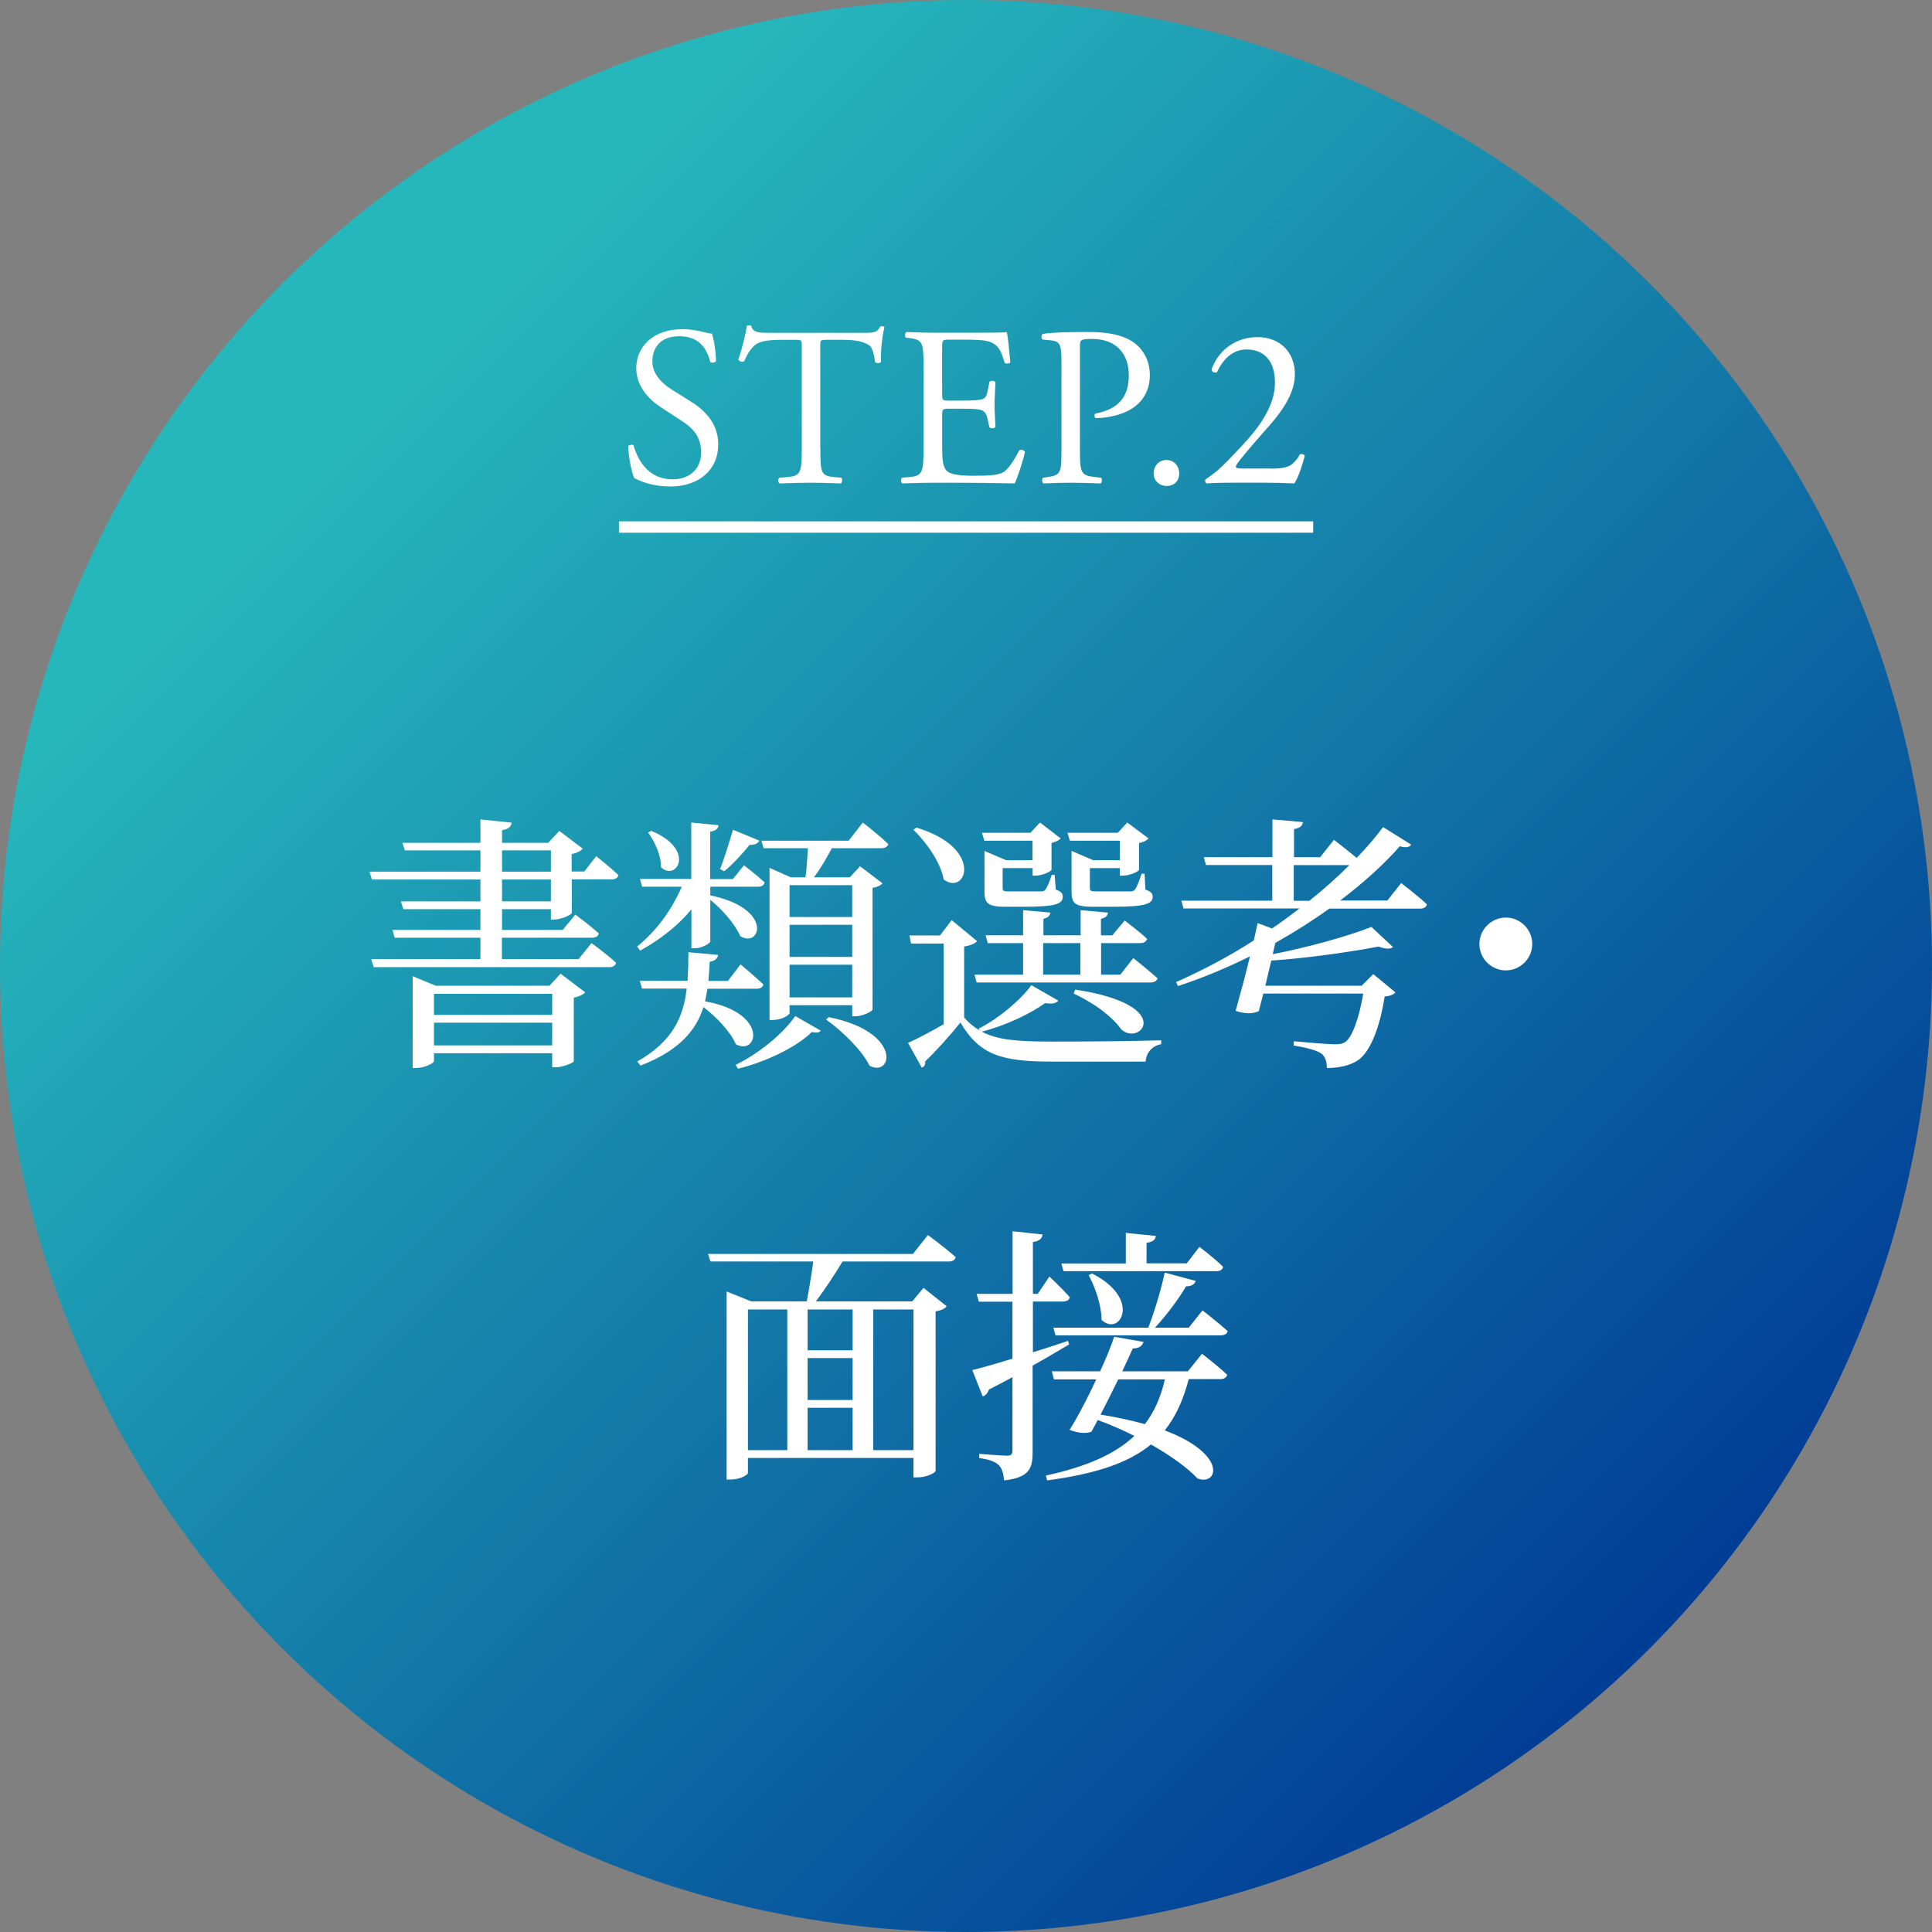 <?xml version="1.0" encoding="UTF-8"?>
<svg id="_レイヤー_2" data-name="レイヤー 2" xmlns="http://www.w3.org/2000/svg" width="136" height="136" xmlns:xlink="http://www.w3.org/1999/xlink" viewBox="0 0 136 136">
  <rect x="0" y="0" width="136" height="136" fill="#808080" stroke="none"/>
  <defs>
    <style>
      .cls-1 {
        fill: #fff;
      }

      .cls-1, .cls-2 {
        stroke-width: 0px;
      }

      .cls-2 {
        fill: url(#_名称未設定グラデーション_9);
      }
    </style>
    <linearGradient id="_名称未設定グラデーション_9" data-name="名称未設定グラデーション 9" x1="19.92" y1="19.92" x2="116.08" y2="116.08" gradientUnits="userSpaceOnUse">
      <stop offset=".08" stop-color="#26b7bc"/>
      <stop offset="1" stop-color="#003d95"/>
    </linearGradient>
  </defs>
  <g id="_文字" data-name="文字">
    <g>
      <circle class="cls-2" cx="68" cy="68" r="68"/>
      <g>
        <path class="cls-1" d="m38.78,64.74v-.74h-3.44v1.46h4.27l.89-1.08s1.03.76,1.65,1.33c-.04.21-.23.3-.49.3h-6.33v1.5h5.4l.91-1.12s1.08.78,1.73,1.39c-.06.21-.23.3-.49.3h-16.58l-.17-.57h7.69v-1.5h-6.04l-.15-.55h6.19v-1.46h-5.43l-.17-.55h5.6v-1.54h-7.64l-.17-.55h7.81v-1.5h-5.32l-.17-.53h5.49v-1.65l2.2.23c-.04.27-.21.46-.68.53v.89h3.25l.78-.84,1.65,1.25c-.11.15-.4.3-.78.38v1.23h.89l.84-1.08s.99.78,1.56,1.33c-.04.21-.23.3-.47.3h-2.81v2.36c-.02.13-.74.47-1.24.47h-.23Zm.68,3.8l1.73,1.31c-.11.15-.42.3-.8.38v4.48c-.02.11-.8.42-1.27.42h-.25v-.99h-8.32v.55c0,.15-.65.49-1.27.49h-.23v-6.46l1.63.67h8l.78-.85Zm-8.91,1.42v1.48h8.32v-1.48h-8.32Zm8.32,3.63v-1.6h-8.32v1.6h8.32Zm-3.53-12.23h3.44v-1.5h-3.44v1.5Zm3.44,2.09v-1.54h-3.44v1.54h3.44Z"/>
        <path class="cls-1" d="m44.84,66.64c1.41-1.14,2.47-2.64,3.15-4.22h-2.79l-.15-.55h3.61v-3.97l1.92.19c-.02.23-.17.38-.59.46v3.33h1.6l.78-.97s.89.68,1.46,1.21c-.06.21-.23.3-.49.3h-3.34v.61c4.46.91,3.55,3.74,2.11,2.87-.34-.82-1.27-1.88-2.11-2.56v2.92c0,.15-.61.49-1.06.49h-.27v-2.74c-.93,1.14-2.17,2.11-3.61,2.91l-.21-.29Zm4.96,2.96c-.06.3-.1.61-.17.89,4.52.8,3.72,3.86,2.17,3.02-.38-.89-1.37-1.92-2.28-2.62-.51,1.6-1.65,3.04-4.43,4.12l-.23-.29c2.51-1.42,3.25-3.15,3.48-5.13h-3.15l-.15-.55h3.36c.04-.65.06-1.33.06-2.01l2.09.19c-.04.23-.19.42-.59.48-.02.46-.06.91-.09,1.35h1.37l.89-1.16s1.01.84,1.61,1.41c-.06.21-.23.3-.49.3h-3.44Zm-3.95-11.11c3.17,1.31,1.77,3.59.68,2.56.02-.84-.46-1.84-.91-2.45l.23-.11Zm7.6.68c-.08.19-.3.32-.68.3-.53.66-1.22,1.39-1.79,1.86l-.29-.15c.27-.68.61-1.77.91-2.77l1.84.76Zm-1.67,15.79c1.61-.78,3.34-2.18,4.2-3.44l1.79,1.03c-.09.15-.3.17-.63.1-1.08,1.08-3.27,2.11-5.19,2.58l-.17-.27Zm8.95-17.06s1.14.87,1.8,1.52c-.04.19-.25.29-.49.29h-3.48c-.4.72-.85,1.52-1.27,2.05h2.53l.72-.78,1.58,1.2c-.11.13-.36.27-.7.32v8.57c-.02.13-.72.47-1.2.47h-.23v-.78h-4.41v.55c0,.15-.57.49-1.18.49h-.23v-10.71l1.5.67h1.03c.08-.55.13-1.37.17-2.05h-3.12l-.15-.53h6.14l.99-1.27Zm-5.15,4.41v2.24h4.41v-2.24h-4.41Zm0,5.05h4.41v-2.26h-4.41v2.26Zm4.41,2.85v-2.3h-4.41v2.3h4.41Zm-1.65,1.39c5.21,1.04,4.48,4.27,2.87,3.42-.53-1.1-1.96-2.47-3.06-3.25l.19-.17Z"/>
        <path class="cls-1" d="m74.5,70.44c-.15.19-.44.25-.93.17-.99.72-2.75,1.58-4.46,2.01,1.1.59,2.53.7,4.94.7,2.28,0,5.32-.02,7.69-.09v.27c-.63.13-1.03.55-1.1,1.23h-6.57c-3.57,0-5.11-.46-6.46-2.75-.7.87-1.79,2.09-2.49,2.74.04.23-.06.36-.23.44l-.97-1.75c.63-.27,1.58-.78,2.51-1.31v-5.68h-2.3l-.11-.57h2.15l.82-1.08,1.79,1.48c-.13.15-.42.3-.91.38v5c.34.38.7.68,1.1.91l-.08-.13c1.46-.74,3-2.07,3.71-3.06l1.92,1.1Zm-9.99-12.18c4.81,1.44,3.5,4.84,1.92,3.65-.21-1.2-1.22-2.62-2.13-3.5l.21-.15Zm15.25,9.17s1.06.84,1.73,1.44c-.06.19-.25.29-.49.29h-12.25l-.15-.55h3.42v-2.22h-2.49l-.15-.55h2.64v-1.77l1.92.17c-.04.23-.17.36-.49.44v1.16h2.62v-1.77l1.92.17c-.02.23-.15.36-.49.44v1.16h.8l.87-1.04s.97.72,1.58,1.29c-.06.21-.25.3-.49.3h-2.75v2.22h1.35l.93-1.18Zm-10.47-8.26l-.17-.55h3.42l.67-.72,1.46,1.12c-.1.11-.34.25-.65.32v1.88c-.02.13-.67.42-1.12.42h-.21v-.53h-2.11v1.39c0,.21.04.25.47.25h2.24c.13,0,.25-.04.3-.13.11-.13.29-.53.44-1.03h.21l.08,1.03c.4.15.49.27.49.51,0,.51-.55.7-2.7.7h-1.39c-1.24,0-1.42-.29-1.42-1.12v-2.81l1.52.65h1.86v-1.37h-3.4Zm4.14,9.44h2.62v-2.22h-2.62v2.22Zm1.88-9.44l-.17-.55h3.55l.66-.72,1.5,1.12c-.09.11-.34.27-.67.32v1.88c0,.13-.68.42-1.12.42h-.23v-.53h-2.11v1.39c0,.21.04.25.49.25h2.36c.15,0,.25-.04.32-.13.13-.15.3-.59.47-1.12h.21l.06,1.12c.4.15.51.27.51.51,0,.51-.57.7-2.79.7h-1.46c-1.29,0-1.46-.29-1.46-1.12v-2.81l1.52.65h1.88v-1.37h-3.53Zm.38,10.49c7.2,1.1,4.54,4.05,3.23,2.79-.57-.8-1.69-1.73-3.34-2.51l.11-.29Z"/>
        <path class="cls-1" d="m98.63,62.16s1.14.87,1.82,1.5c-.06.21-.23.3-.49.3h-6.38c-1.18.84-2.45,1.65-3.8,2.41l-.19.8c2.51-.49,5.36-1.29,6.95-1.92l1.52,1.42c-.21.15-.55.15-1.01-.04-1.98.38-4.9.8-7.56.99-.13.57-.29,1.18-.42,1.77h6.78l.82-.82,1.56,1.29c-.13.15-.36.25-.76.29-.34,2.18-1.01,3.91-1.9,4.5-.53.34-1.27.53-2.17.53,0-.4-.08-.78-.38-1.01-.3-.23-1.12-.44-1.96-.57l.02-.3c.87.08,2.43.21,2.89.21.34,0,.55-.04.74-.17.48-.34.97-1.69,1.25-3.4h-7.03c-.11.44-.23.87-.32,1.24-.4.17-.84.23-1.63-.02.32-1.14.7-2.55,1.01-3.84-1.61.8-3.32,1.52-5.07,2.09l-.13-.28c1.86-.82,3.72-1.8,5.47-2.93.1-.46.19-.87.27-1.22l1.01.38c.67-.46,1.31-.93,1.94-1.41h-8.17l-.15-.55h6.4v-2.51h-4.67l-.15-.55h4.83v-2.66l2.15.19c-.04.25-.19.42-.63.49v1.98h1.84l.97-1.22s.89.68,1.6,1.27c.7-.72,1.33-1.46,1.86-2.17l1.98,1.24c-.15.19-.36.23-.8.11-1.1,1.25-2.53,2.55-4.2,3.82h3.32l.99-1.25Zm-6.46,1.25c1.03-.82,1.98-1.67,2.81-2.51h-3.91v2.51h1.1Z"/>
        <path class="cls-1" d="m106,68.31c-1.03,0-1.86-.84-1.86-1.86s.84-1.86,1.86-1.86,1.86.84,1.86,1.86-.84,1.86-1.86,1.86Z"/>
        <path class="cls-1" d="m65.32,86.94s1.24.91,1.96,1.56c-.06.21-.25.3-.49.3h-7.48c-.57.95-1.29,2.03-1.88,2.81h6.78l.8-.95,1.63,1.29c-.13.17-.36.29-.78.36v11.23c0,.11-.57.46-1.31.46h-.25v-1.37h-11.65v1.06c0,.11-.49.46-1.25.46h-.25v-13.24l1.73.7h3.91c.15-.78.34-1.92.46-2.81h-7.24l-.17-.53h14.42l1.06-1.33Zm-12.67,15.14h2.77v-9.9h-2.77v9.9Zm7.37-9.9h-3.17v2.87h3.17v-2.87Zm0,3.42h-3.17v2.95h3.17v-2.95Zm-3.17,6.48h3.17v-2.98h-3.17v2.98Zm4.62-9.9v9.9h2.83v-9.9h-2.83Z"/>
        <path class="cls-1" d="m75.24,94.65c-.68.4-1.52.91-2.55,1.48v6.08c0,1.14-.21,1.8-2.01,2-.04-.46-.13-.82-.36-1.06-.25-.25-.67-.42-1.39-.51v-.3s1.6.13,1.94.13c.3,0,.4-.09.4-.36v-5.17c-.51.29-1.06.57-1.65.87-.08.23-.23.42-.44.49l-.74-1.86c.57-.13,1.6-.42,2.83-.8v-4.01h-2.37l-.15-.55h2.53v-4.41l2.11.23c-.04.29-.23.47-.68.53v3.65h.34l.82-1.22s.91.85,1.44,1.46c-.06.21-.23.3-.49.3h-2.11v3.57c.8-.25,1.63-.51,2.47-.8l.08.25Zm9.35.63s1.12.85,1.8,1.5c-.06.21-.25.3-.49.3h-2.22c-.38,1.44-.91,2.64-1.69,3.61,4.48,1.69,3.74,3.95,2.3,3.38-.63-.68-1.77-1.54-3.27-2.39-1.56,1.29-3.86,2.07-7.31,2.53l-.09-.34c2.87-.63,4.86-1.5,6.23-2.79-.78-.4-1.65-.78-2.58-1.12-.15.3-.3.57-.44.82-.34.15-.95.11-1.54-.13.53-.82,1.25-2.2,1.88-3.55h-2.98l-.15-.57h3.4c.44-.95.8-1.84.99-2.43l2.07.36c-.09.27-.29.46-.76.46-.17.4-.44.97-.74,1.61h4.62l.99-1.23Zm-10.45-1.82h6.69c.46-1.18.91-2.72,1.16-3.88l2.18.59c-.06.21-.27.38-.68.38-.51.87-1.33,1.98-2.19,2.91h2.38l.97-1.22s1.1.86,1.77,1.46c-.04.21-.25.3-.49.3h-11.63l-.15-.55Zm.57-4.52h4.54v-2.15l2.11.21c-.02.25-.19.42-.65.49v1.44h2.83l.89-1.16s1.06.8,1.67,1.41c-.06.21-.21.3-.47.3h-10.77l-.15-.55Zm2.15.7c3.57,1.8,1.96,4.5.68,3.27,0-1.04-.46-2.34-.91-3.15l.23-.11Zm1.86,7.45c-.4.82-.84,1.71-1.25,2.49,1.2.19,2.22.42,3.12.67.67-.87,1.12-1.9,1.41-3.15h-3.27Z"/>
      </g>
      <g>
        <path class="cls-1" d="m47.15,34.24c-1.34,0-2.19-.42-2.5-.59-.19-.35-.4-1.49-.43-2.24.08-.11.32-.14.38-.05.24.82.9,2.38,2.75,2.38,1.34,0,2-.88,2-1.84,0-.7-.14-1.49-1.31-2.24l-1.52-.99c-.8-.53-1.73-1.44-1.73-2.75,0-1.52,1.18-2.75,3.27-2.75.5,0,1.07.1,1.49.21.21.06.43.1.56.1.14.38.29,1.28.29,1.95-.06.1-.32.14-.4.05-.21-.77-.64-1.81-2.18-1.81s-1.9,1.04-1.9,1.78c0,.93.77,1.6,1.36,1.97l1.28.8c1.01.62,2,1.55,2,3.07,0,1.76-1.33,2.96-3.41,2.96Z"/>
        <path class="cls-1" d="m57.75,31.58c0,1.68.03,1.92.96,2l.51.05c.1.06.06.35-.03.4-.91-.03-1.46-.05-2.1-.05s-1.2.02-2.22.05c-.1-.05-.13-.32,0-.4l.58-.05c.91-.08.99-.32.99-2v-7.15c0-.5,0-.51-.48-.51h-.88c-.69,0-1.57.03-1.97.4-.38.35-.54.7-.72,1.1-.13.1-.35.02-.42-.11.26-.72.5-1.74.61-2.38.05-.03.26-.05.3,0,.1.51.62.5,1.36.5h6.48c.86,0,1.01-.03,1.25-.45.08-.03.26-.02.29.05-.18.66-.29,1.95-.24,2.43-.06.13-.34.13-.42.03-.05-.4-.16-.99-.4-1.17-.37-.27-.98-.4-1.86-.4h-1.14c-.48,0-.46.02-.46.54v7.12Z"/>
        <path class="cls-1" d="m65.01,25.82c0-1.66-.03-1.9-.98-2.02l-.26-.03c-.1-.06-.06-.35.03-.4.69.03,1.23.05,1.89.05h3.01c1.02,0,1.97,0,2.16-.05.1.27.19,1.43.26,2.13-.06.1-.32.13-.4.03-.24-.75-.38-1.31-1.22-1.52-.34-.08-.85-.1-1.55-.1h-1.15c-.48,0-.48.03-.48.64v3.2c0,.45.05.45.53.45h.93c.67,0,1.17-.03,1.36-.1s.3-.16.38-.56l.13-.66c.08-.1.35-.1.42.02,0,.38-.06,1.01-.06,1.62,0,.58.06,1.19.06,1.54-.06.11-.34.11-.42.02l-.14-.62c-.06-.29-.18-.53-.5-.61-.22-.06-.61-.08-1.23-.08h-.93c-.48,0-.53.02-.53.43v2.26c0,.85.05,1.39.3,1.66.19.19.53.37,1.94.37,1.23,0,1.7-.06,2.05-.24.29-.16.72-.72,1.14-1.55.11-.08.34-.03.4.11-.11.56-.51,1.79-.72,2.22-1.44-.03-2.87-.05-4.29-.05h-1.44c-.69,0-1.23.02-2.18.05-.1-.05-.13-.3-.03-.4l.53-.05c.91-.08.99-.32.99-2v-5.76Z"/>
        <path class="cls-1" d="m76.02,31.58c0,1.68.03,1.89,1.06,2l.43.05c.1.08.06.35-.03.4-.91-.03-1.44-.05-2.08-.05s-1.25.02-1.95.05c-.1-.05-.13-.3-.03-.4l.34-.05c.93-.13.96-.32.96-2v-5.91c0-1.36-.03-1.63-.75-1.71l-.58-.06c-.11-.1-.1-.34.03-.4.85-.11,1.84-.13,3.17-.13s2.32.18,3.07.64c.74.46,1.28,1.3,1.28,2.4,0,1.47-.91,2.21-1.6,2.54-.7.34-1.55.48-2.21.48-.11-.05-.11-.29-.02-.32,1.73-.32,2.35-1.29,2.35-2.69,0-1.55-.91-2.56-2.58-2.56-.85,0-.86.06-.86.58v7.14Z"/>
        <path class="cls-1" d="m81.21,33.33c0-.54.38-.95.9-.95.54,0,.9.43.9.95s-.35.88-.9.88c-.46,0-.9-.34-.9-.88Z"/>
        <path class="cls-1" d="m89.49,32.99c.74,0,1.22-.1,1.5-.35.3-.27.42-.48.51-.66.11-.05.29,0,.35.1-.21.8-.5,1.63-.74,1.95-.66-.03-1.33-.05-2.07-.05h-2.32c-.9,0-1.42.02-1.78.05-.03-.02-.11-.08-.11-.21,0-.05.08-.11.18-.18.74-.48,1.26-1.03,2.45-2.3,1.06-1.14,2.29-2.69,2.29-4.4,0-1.46-.7-2.34-2-2.34-.96,0-1.65.66-2.08,1.6-.14.08-.38,0-.38-.21.51-1.41,1.78-2.26,3.22-2.26,1.6,0,2.64,1.07,2.64,2.61,0,.99-.46,2.08-1.71,3.52l-.98,1.12c-1.31,1.51-1.46,1.76-1.46,1.86,0,.11.08.14.5.14h1.99Z"/>
        <path class="cls-1" d="m43.57,37.5v-.8h48.87v.8h-48.87Z"/>
      </g>
    </g>
  </g>
</svg>